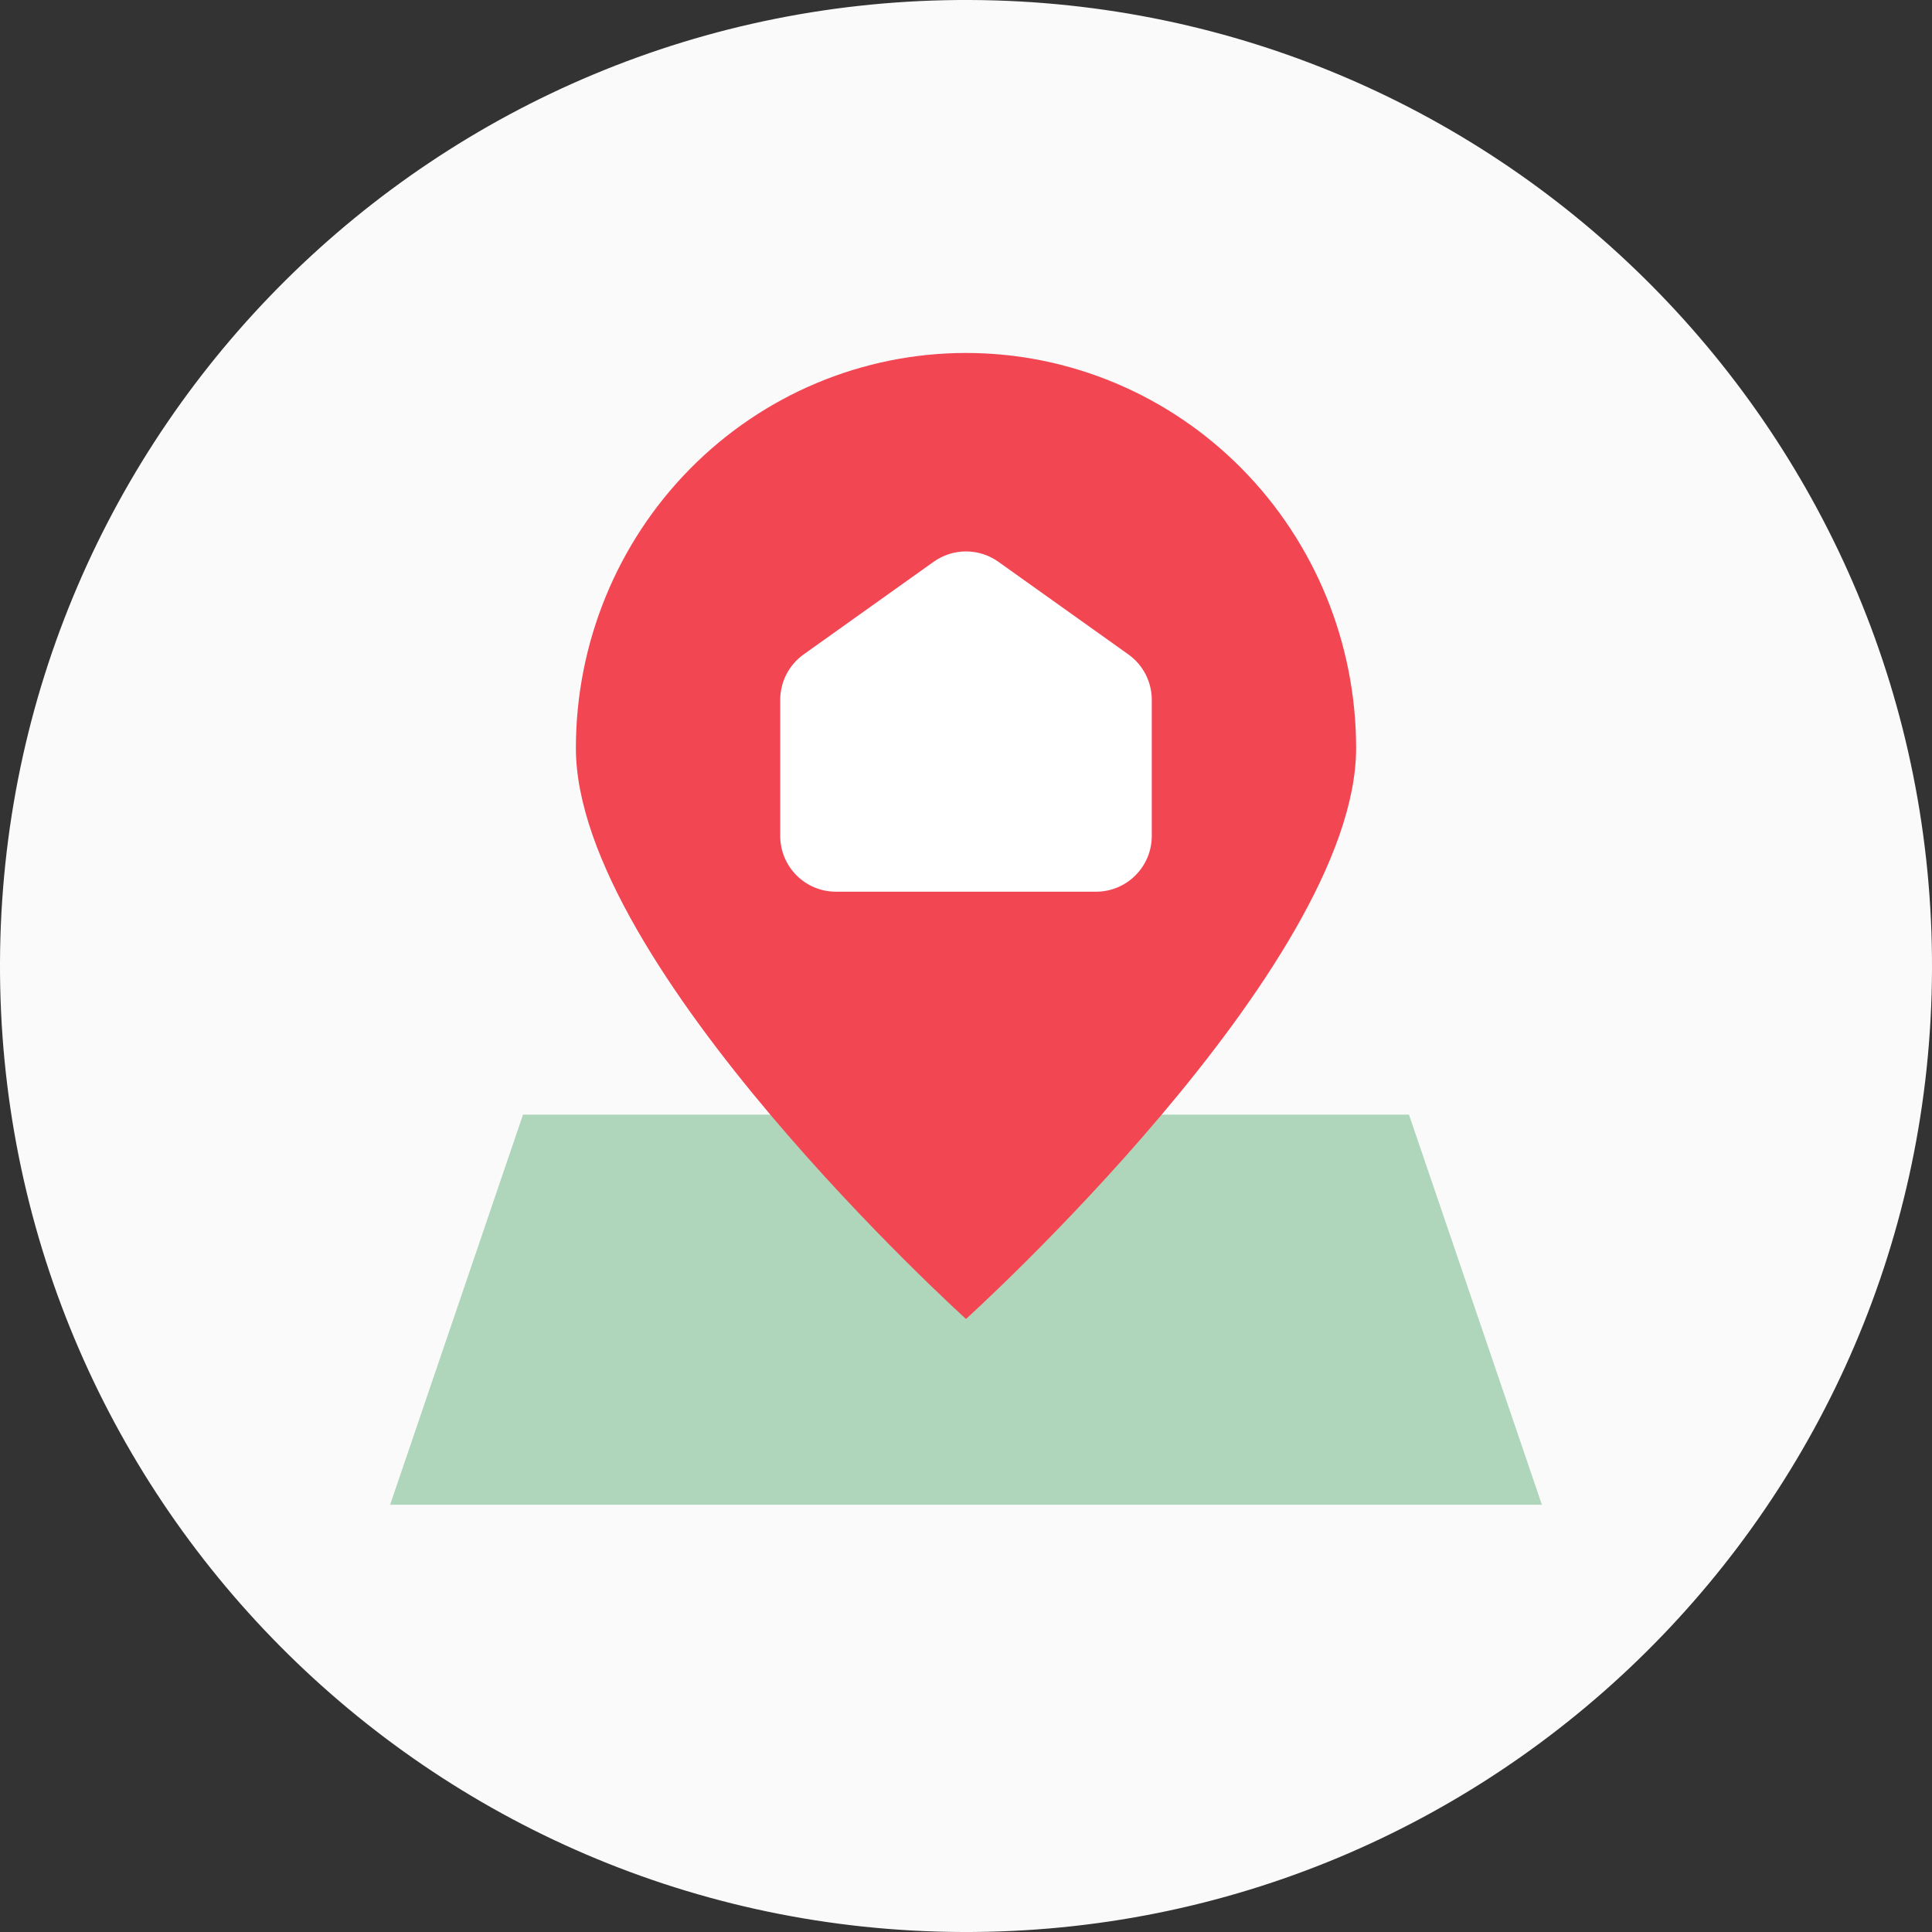 <svg width="104" height="104" viewBox="0 0 104 104" fill="none" xmlns="http://www.w3.org/2000/svg">
<rect x="0" y="0" width="104" height="104" fill="#333333" stroke="none"/>
<g id="Group">
<g id="Group_2">
<g id="Group_3">
<path id="Vector" d="M104 52.215C103.881 80.933 80.504 104.118 51.785 104C23.067 103.881 -0.118 80.504 0 51.785C0.119 23.067 23.496 -0.118 52.215 0C80.933 0.119 104.118 23.496 104 52.215Z" fill="#FAFAFA"/>
<path id="Vector_2" d="M75.846 60L83 81H21L28.154 60H75.846Z" fill="#AFD6BB"/>
<path id="Vector_3" d="M73 40.273C73 34.631 70.787 29.22 66.849 25.231C62.911 21.241 57.569 19 52 19C46.431 19 41.089 21.241 37.151 25.231C33.212 29.22 31 34.631 31 40.273C31 52.022 52 71 52 71C52 71 73 52.022 73 40.273Z" fill="#F34653"/>
<path id="Vector_4" d="M60.741 35.228C61.531 35.791 62 36.701 62 37.671V45C62 46.657 60.657 48 59 48H45C43.343 48 42 46.657 42 45V37.671C42 36.701 42.469 35.791 43.259 35.228L50.259 30.24C51.301 29.498 52.699 29.498 53.741 30.24L60.741 35.228Z" fill="white"/>
</g>
</g>
</g>
</svg>

